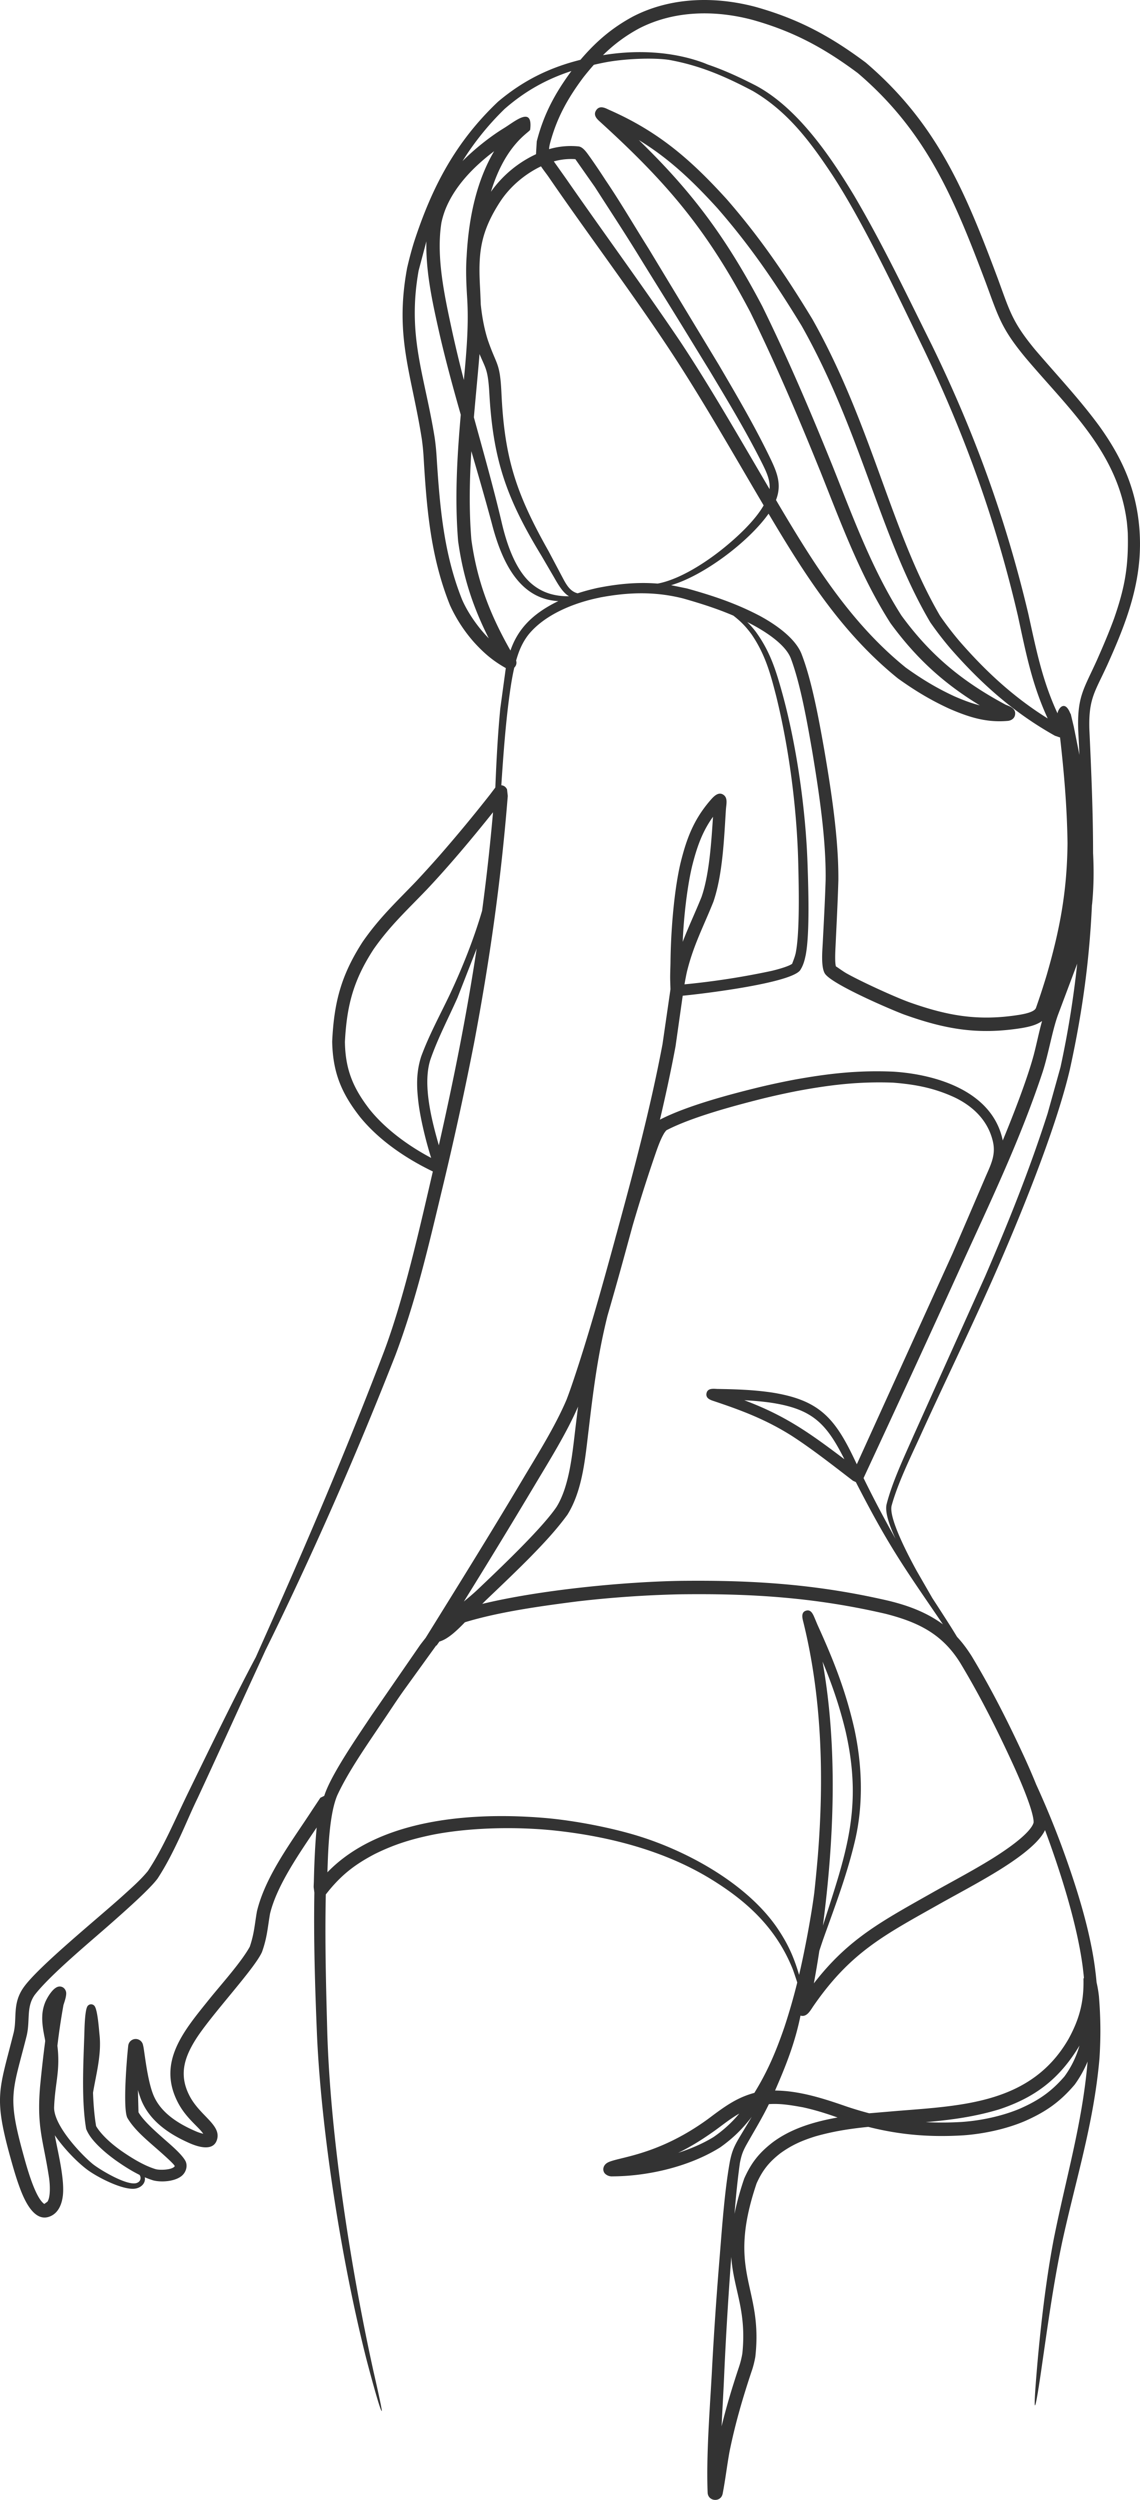 <?xml version="1.0" encoding="UTF-8"?> <svg xmlns="http://www.w3.org/2000/svg" data-bbox="0 0 99 217" viewBox="0 0 99 217" height="217" width="99" data-type="color"><g><path fill="#333333" d="M42.635 16.645c1.248-4.081 3.261-5.108 3.404-5.374.266-2.121-1.31-.74-2.266-.153-1.24.755-2.629 1.876-3.608 2.868a24.15 24.15 0 0 1 3.653-4.526c1.822-1.594 3.699-2.605 5.805-3.296-1.426 1.937-2.402 3.741-3.01 6.107l-.066 1.115a9.926 9.926 0 0 0-3.912 3.259Zm.796.869c.85-1.308 2.143-2.402 3.55-3.075.204.312.438.6.654.91 3.403 4.958 7.11 9.865 10.426 14.872 2.854 4.307 5.606 9.162 8.256 13.649-.778 1.357-2.334 2.788-3.55 3.765-1.5 1.206-3.657 2.601-5.52 2.996-.048.01-.097.018-.145.026-1.725-.138-3.41.019-5.208.375-.617.139-1.18.289-1.73.47a1.225 1.225 0 0 1-.076-.022c-.547-.169-.847-.64-1.116-1.123l-1.329-2.508c-2.843-5.04-3.842-8.096-4.099-13.8-.13-2.63-.417-2.301-1.181-4.538-.3-.933-.5-1.988-.614-3.1a85.947 85.947 0 0 0-.078-1.777c-.128-2.71.066-4.511 1.759-7.12h.001ZM52.07 51.87c2.46-.463 4.73-.544 7.175.058.05.018.125.027.172.047 1.5.428 2.892.874 4.268 1.463.647.497 1.105.97 1.602 1.654 1.167 1.724 1.616 3.364 2.124 5.356 1.136 4.613 1.803 9.846 1.912 14.559.044 1.85.143 5.934-.224 7.726-.09.42-.33.944-.298.917-.288.246-1.5.563-1.86.64a66.72 66.72 0 0 1-7.498 1.155c.06-.35.126-.698.2-1.047.563-2.328 1.44-3.946 2.31-6.121.81-2.373.925-5.463 1.085-7.98.027-.451.182-.986-.168-1.272-.493-.402-.966.197-1.238.507-1.412 1.659-2.02 3.294-2.535 5.386-.568 2.413-.84 5.926-.869 8.552-.006.545-.042 1.111-.026 1.654l.023.747-.691 4.764c-1.064 5.63-2.499 10.983-4.003 16.501-.052.17-.097.355-.144.529-1.137 4.16-2.398 8.689-3.787 12.733a44.79 44.79 0 0 1-.392 1.08c-1.008 2.369-2.513 4.743-3.834 6.963-2.747 4.619-5.578 9.169-8.413 13.734-.16.202-.318.407-.477.616l-4.23 6.129c-1.13 1.707-3.524 5.135-4.096 6.967l-.338.166-.686 1.031c-1.738 2.681-4.072 5.707-4.823 8.833-.2 1.157-.232 1.92-.619 3.064-.751 1.357-2.489 3.277-3.518 4.555-2.18 2.718-4.587 5.47-2.692 9.029.706 1.325 1.777 2.062 2.17 2.655a3.946 3.946 0 0 1-.713-.245c-1.46-.637-2.947-1.562-3.593-3.06-.58-1.347-.817-4.085-.92-4.368a.65.65 0 0 0-1.29.029c-.101.845-.495 5.428-.076 6.261.575.989 1.598 1.843 2.452 2.594.088.077 1.734 1.498 1.66 1.607-.226.333-1.301.346-1.64.256-1.014-.301-2.096-.971-2.962-1.569-1.76-1.235-2.223-2.182-2.224-2.175-.152-.898-.23-1.884-.268-2.895.283-1.668.748-3.326.565-5.032-.05-.47-.165-2.18-.441-2.506a.377.377 0 0 0-.616.047c-.231.402-.25 2.038-.263 2.452-.088 2.511-.255 5.74.158 8.183.228.557.573.965.986 1.393.494.496.988.9 1.554 1.312.648.459 1.354.917 2.09 1.28a.438.438 0 0 1-.166.674c-.736.412-3.318-1.135-3.936-1.652-1.038-.87-3.34-3.327-3.31-4.878.08-2.132.549-3.168.286-5.348a57.63 57.63 0 0 1 .52-3.497c-.025-.006.324-.839.229-1.195-.081-.305-.333-.488-.628-.447-.515.073-1.04 1.011-1.19 1.385a3.543 3.543 0 0 0-.248 1.231c-.03.913.25 1.904.257 2.116a115.55 115.55 0 0 0-.449 3.987c-.288 3.589.286 4.583.789 7.918.063.44.149 1.604-.143 2.033l-.274.201c-.858-.575-1.645-3.661-1.9-4.584-1.324-4.861-.829-5.264.362-9.995.329-1.365-.058-2.496.709-3.574 1.399-1.794 4.875-4.653 6.714-6.283.989-.877 3.303-2.907 3.965-3.831.732-1.125 1.297-2.25 1.87-3.462.543-1.155 1.037-2.36 1.594-3.501 1.565-3.364 3.098-6.742 4.645-10.114.415-.903.832-1.805 1.243-2.709.425-.857.844-1.718 1.26-2.58a335.715 335.715 0 0 0 8.943-20.312c.362-.901.72-1.802 1.076-2.706 1.818-4.834 2.898-9.557 4.1-14.558a297.65 297.65 0 0 0 2.75-12.61c1.367-7.253 2.328-14.036 2.917-21.4l-.064-.577c-.108-.203-.261-.33-.496-.353.162-2.442.343-4.97.654-7.399.128-.967.255-1.868.472-2.813a.572.572 0 0 0 .124-.164c.12-.235.036-.429.036-.452.234-.815.523-1.535 1.062-2.234 1.436-1.779 4.01-2.79 6.186-3.226v-.005Zm7.218 34.562c1.644-.154 9.288-1.07 10.19-2.197.276-.42.389-.84.49-1.327.368-1.884.226-5.985.16-7.922-.155-4.64-.923-10.141-2.158-14.685-.567-2.058-1.066-3.715-2.337-5.466a8.19 8.19 0 0 0-.738-.838c1.263.627 3.254 1.82 3.774 3.133.86 2.269 1.454 5.717 1.873 8.126.578 3.488 1.203 7.59 1.158 11.12-.059 1.876-.161 3.727-.258 5.6-.03.6-.161 2.06.221 2.574.705.95 5.788 3.12 6.856 3.517 3.571 1.276 6.398 1.774 10.181 1.177.603-.102 1.295-.249 1.795-.618-.277.984-.468 1.979-.733 2.98-.585 2.164-1.845 5.372-2.682 7.393l-.024-.122c-.945-4.169-5.734-5.61-9.448-5.853-3.056-.135-5.644.155-8.643.698a66.02 66.02 0 0 0-2.997.642c-2.588.63-6.267 1.607-8.602 2.797-.02.011-.039.024-.057.036.494-2.094.95-4.204 1.354-6.358l.625-4.406Zm9.864 8.284c2.907-.546 5.428-.847 8.396-.739 1.937.154 3.556.456 5.337 1.274 1.626.778 2.91 2.014 3.336 3.82.291 1.233-.22 2.105-.703 3.244-.927 2.166-1.856 4.325-2.79 6.483a66948.764 66948.764 0 0 0-8.32 18.305 168.92 168.92 0 0 1-.262-.546c-1.683-3.509-3.049-5.027-7.051-5.673-1.628-.244-3.104-.291-4.74-.318-.287.003-.91-.138-1.003.389-.072.413.304.554.618.658 2.489.831 4.548 1.612 6.787 3.021 1.794 1.161 3.62 2.6 5.317 3.901l.25.116c2.92 5.693 4.218 7.44 7.562 12.349-1.415-1.04-2.999-1.628-4.69-2.041-6.226-1.447-11.781-1.813-18.149-1.735-5.027.089-12.215.802-17.168 2 .153-.157.307-.31.462-.457 1.216-1.159 2.423-2.309 3.608-3.502 1.181-1.204 2.33-2.415 3.326-3.782 1.317-2.107 1.546-4.918 1.84-7.34.416-3.52.795-6.527 1.637-9.917a358.75 358.75 0 0 0 1.712-6.097l.472-1.727a138.582 138.582 0 0 1 1.84-5.823c.23-.666.522-1.575.883-2.18-.006-.008.185-.278.232-.297 2.202-1.14 5.863-2.117 8.319-2.736a65.908 65.908 0 0 1 2.943-.65h-.001Zm5.84 33.588c2.906-6.246 5.79-12.498 8.638-18.771 2.517-5.52 5.004-10.705 6.92-16.494.521-1.63.837-3.609 1.334-4.96l1.663-4.43a84.745 84.745 0 0 1-1.452 8.989L90.98 96.64c-1.573 4.914-3.392 9.428-5.431 14.156l-6.223 13.837c-.806 1.832-1.856 4.042-2.337 5.961-.178.805.434 2.226.78 2.979a103.83 103.83 0 0 1-2.775-5.269Zm4.83-3.446c2.09-4.609 4.312-9.153 6.364-13.779 2.086-4.704 5.446-12.793 6.723-18.246 1.156-5.258 1.71-9.759 1.916-14.243l.021-.16c.14-1.464.154-2.928.079-4.39 0-3.356-.141-6.84-.323-10.745-.075-2.667.494-3.242 1.556-5.57 1.672-3.708 3.065-7.294 2.812-11.497-.215-3.565-1.436-6.358-3.489-9.224-1.746-2.38-3.692-4.429-5.6-6.663-1.989-2.414-2.188-3.324-3.239-6.185C83.84 16.68 81.4 10.74 75.186 5.434 72.102 3.13 69.33 1.64 65.614.598c-3.514-.931-7.34-.86-10.621.823-1.884 1.012-3.261 2.22-4.586 3.771-2.623.656-4.922 1.75-7.158 3.635-3.695 3.502-5.75 7.425-7.31 12.236a31.86 31.86 0 0 0-.586 2.205c-1.106 5.982.39 9.163 1.283 14.874.063.464.11.915.141 1.382.266 4.522.594 8.76 2.298 13.008a12.985 12.985 0 0 0 2.097 3.225c.864.949 1.642 1.61 2.753 2.235l-.479 3.506c-.22 2.28-.338 4.57-.43 6.86l-.451.598a133.517 133.517 0 0 1-4.454 5.375 104.57 104.57 0 0 1-1.98 2.18c-1.733 1.806-3.185 3.147-4.643 5.25-1.856 2.88-2.482 5.224-2.641 8.65.053 2.667.791 4.47 2.422 6.549 1.641 2.017 3.97 3.596 6.32 4.728-1.144 4.928-2.492 10.946-4.226 15.591-.345.904-.693 1.805-1.045 2.707-2.565 6.571-5.315 13.069-8.17 19.518-.642 1.453-1.291 2.902-1.938 4.353-.43.805-.85 1.615-1.265 2.427-1.584 3.111-3.103 6.245-4.633 9.382-.56 1.153-1.09 2.319-1.65 3.473-.563 1.148-1.113 2.205-1.82 3.273-.629.766-1.378 1.422-2.11 2.086-2.19 1.985-7.38 6.183-8.671 7.999-1.01 1.42-.563 2.649-.876 3.953-1.24 4.935-1.738 5.489-.348 10.595.3 1.075.563 2.037.967 3.088.35.889 1.154 2.71 2.434 2.296.841-.271 1.16-1.135 1.232-1.951.13-1.485-.502-3.916-.708-5.131.692 1.026 1.866 2.285 2.83 3 .84.623 2.976 1.74 4.079 1.642.534-.048 1.009-.46.902-.995a7.7 7.7 0 0 0 .696.259c.689.197 1.914.126 2.523-.389.386-.326.533-.902.293-1.32-.354-.616-1.36-1.446-1.88-1.909-.67-.598-1.729-1.512-2.178-2.282l-.049-1.937c.086.313.189.628.32.951.767 1.8 2.44 2.912 4.184 3.675.677.295 2.017.743 2.354-.283.428-1.298-1.463-2.077-2.372-3.826-.906-1.743-.517-3.208.483-4.825 1.326-2.145 5.148-6.18 5.805-7.668.45-1.263.478-2.046.697-3.316.59-2.452 2.522-5.211 4.053-7.492-.143 1.541-.206 3.046-.245 4.649-.003.178-.02.368-.017.543l.06.458c-.07 4.118.055 8.175.225 12.304.376 8.505 2.143 19.689 4.265 28.081.106.418 1.22 4.658 1.363 4.619.073-.02-.682-3.278-.752-3.596-1.97-8.979-3.688-20.094-3.975-29.134-.112-4.076-.22-8.057-.132-12.114l.296-.369c1.19-1.434 2.32-2.278 3.958-3.139 1.723-.851 3.223-1.305 5.098-1.687 3.304-.636 7.395-.703 10.77-.324 4.611.517 9.372 1.759 13.355 4.21 3.172 1.952 5.64 4.262 7.06 7.767.064.159.228.648.404 1.185a52.28 52.28 0 0 1-1.127 3.907c-.717 2.078-1.448 3.813-2.599 5.677-1.414.383-2.401 1.06-3.589 1.941-.157.119-.313.236-.472.353-4.472 3.24-7.885 3.266-8.716 3.779-.414.255-.414.717-.186.943a.846.846 0 0 0 .647.231c3.113-.014 6.703-.856 9.355-2.521 1.134-.805 1.93-1.604 2.732-2.642-.398.676-.81 1.338-1.224 2.049-.369.656-.507 1.047-.664 1.782-.49 2.672-.706 6.061-.933 8.788-.259 3.21-.478 6.41-.644 9.625-.183 3.305-.488 7.124-.362 10.389.05.757 1.142.846 1.302.087.236-1.214.377-2.432.594-3.639.496-2.442 1.13-4.613 1.914-6.972.145-.398.258-.868.332-1.286.691-6.164-2.546-7.181.106-15.042.512-1.137 1.075-1.846 2.053-2.611 1-.728 1.896-1.116 3.067-1.482 1.579-.449 3.052-.668 4.584-.82 2.718.687 5.32.915 8.287.732 1.768-.133 3.698-.546 5.33-1.243 1.8-.8 3.017-1.644 4.303-3.153a9.873 9.873 0 0 0 1.124-2.007c-.46 5.416-1.906 10.182-2.955 15.492-.71 3.721-1.21 8.202-1.51 11.986-.347 4.352.073 1.843.437-.664.538-3.702 1.05-7.51 1.826-11.17 1.196-5.474 2.736-10.252 3.232-15.897.122-1.87.106-3.527-.044-5.396a10.14 10.14 0 0 0-.206-1.221c-.043-.49-.102-.99-.174-1.513-.488-3.416-1.677-7.101-2.855-10.311a78.24 78.24 0 0 0-2.219-5.364c-.3-.744-.617-1.472-.95-2.207-1.42-3.087-2.903-6.03-4.657-8.941-.414-.648-.814-1.183-1.263-1.659a54.93 54.93 0 0 0-.582-.944 261.958 261.958 0 0 0-1.562-2.421l-1.375-2.388c-.481-.885-2.442-4.479-2.163-5.63.51-1.87 1.572-4.056 2.391-5.839l.002-.005ZM38.607 18.365c.795-2.15 2.536-3.905 4.305-5.241-1.501 2.545-2.208 5.696-2.39 9.14-.086 1.22-.025 2.457.05 3.662.145 2.352-.075 4.722-.288 7.06a110.446 110.446 0 0 1-1.011-4.206c-.637-2.964-1.424-6.445-.936-9.463.072-.334.157-.63.271-.951Zm3.886 15.73c.319 5.788 1.47 9.128 4.52 14.133l1.073 1.838c.438.772.8 1.37 1.325 1.693-1.232.008-2.336-.295-3.29-1.125-1.394-1.215-2.136-3.5-2.545-5.246-.725-3.088-1.59-6.122-2.423-9.162.156-1.823.34-3.65.49-5.496.512 1.241.731 1.318.85 3.364Zm.258 11.502c.876 3.287 2.399 6.4 5.735 6.582-.109.052-.219.106-.33.162-1.83.952-3.161 2.173-3.827 4.127-1.777-3.137-2.894-6.002-3.395-9.632-.211-2.588-.16-5.134-.002-7.674.625 2.15 1.25 4.297 1.82 6.433l-.001.002Zm7.432 93.405a95.59 95.59 0 0 1 8.738-.608c6.306-.09 11.831.262 17.997 1.693 2.795.718 4.898 1.722 6.474 4.263 1.728 2.869 3.19 5.772 4.587 8.815.482 1.054 1.633 3.654 1.773 4.826.004 0 .015.212.004.232-.069.223-.21.414-.355.594-.754.917-2.38 1.985-3.297 2.556-1.63 1.003-3.244 1.855-4.906 2.784-4.585 2.596-7.49 4.084-10.521 8.006a91.62 91.62 0 0 0 .477-2.83c.164-.497.296-.895.35-1.045 1.049-2.936 2.078-5.616 2.784-8.675.7-3.127.578-6.419-.09-9.524-.745-3.29-1.788-5.934-3.177-8.987-.127-.288-.238-.58-.37-.867-.118-.237-.283-.525-.64-.427-.51.14-.31.739-.232 1.056 1.612 6.565 1.786 13.546 1.239 20.283-.09 1.054-.19 2.096-.303 3.132-.266 2.085-.853 5.164-1.32 7.148-.478-1.628-1.015-2.791-1.979-4.188-2.61-3.72-7.556-6.457-11.761-7.798-2.422-.772-5.75-1.416-8.335-1.636-6.102-.516-14.305-.022-18.886 4.716.06-1.856.146-5.008.857-6.683.948-2.053 2.6-4.404 3.876-6.308.668-.98 1.323-2.004 2.017-2.961l2.7-3.74.022.022.253-.359c.7-.197 1.443-.873 2.215-1.674 3.035-.925 6.731-1.42 9.81-1.817l-.001.001Zm8.711 47.87c1.022-.493 2.01-1.095 3.171-1.92.742-.534 1.331-1.027 2.137-1.488a10.943 10.943 0 0 1-2.246 2.044c-.91.555-1.958 1.011-3.063 1.364h.001Zm3.769 23.744c.074-1.559.17-3.111.231-4.571.143-3.205.34-6.397.57-9.598l.039-.537c.204 2.852 1.352 4.605.964 8.38a7.73 7.73 0 0 1-.3 1.193c-.584 1.755-1.083 3.403-1.505 5.133Zm4.296-88.856c3.597.548 4.797 1.788 6.37 4.907-3.001-2.264-5.093-3.772-8.692-5.121.763.037 1.525.101 2.322.214Zm3.643 52.423c3.3-4.795 6.265-6.243 11.163-9.01 1.678-.935 3.304-1.793 4.95-2.806 1.077-.67 3.428-2.181 4.037-3.509 1.317 3.539 2.778 8.115 3.27 11.851.04.331.078.652.108.968a.624.624 0 0 0-.04.091c.049 1.983-.347 3.488-1.297 5.221-3.213 5.568-9.114 5.782-14.875 6.246l-2.43.205a30.031 30.031 0 0 1-1.964-.586c-1.997-.696-4.102-1.375-6.216-1.388.96-2.196 1.735-4.16 2.21-6.507.527.163.839-.409 1.084-.775v-.001Zm9.787 10.026c2.147-.187 4.186-.449 6.379-1.108 3.155-1.048 5.254-2.663 6.978-5.538a8.442 8.442 0 0 1-1.309 2.682c-1.156 1.337-2.257 2.082-3.862 2.791-1.526.646-3.396 1.042-5.048 1.156-1.087.064-2.124.07-3.137.016v.001Zm-10.683-1.293c1.075.235 2.019.532 3.03.889-1.992.359-4.021.939-5.672 2.185-1.16.907-1.826 1.753-2.43 3.102a25.136 25.136 0 0 0-.85 3.079c.124-1.501.271-3.001.471-4.423.13-.639.229-.952.54-1.526.692-1.233 1.366-2.316 1.978-3.576.986-.069 1.91.087 2.933.271v-.001Zm-23.339-53.881c1.326-2.228 2.797-4.558 3.834-6.937a336.09 336.09 0 0 0-.234 1.905c-.257 2.107-.503 4.985-1.64 6.807-1.283 1.896-5 5.412-6.785 7.111-.4.38-.832.744-1.258 1.095a654.698 654.698 0 0 0 6.083-9.982v.001Zm-6.354-93.04c-.313 3.632-.535 7.232-.23 10.97.437 3.169 1.31 5.768 2.663 8.446-.905-.911-1.808-2.193-2.314-3.355-1.633-4.071-1.955-8.267-2.228-12.602a20.121 20.121 0 0 0-.157-1.472c-.883-5.486-2.403-8.782-1.393-14.492l.676-2.54c-.069 2.71.563 5.463 1.148 8.075.534 2.313 1.169 4.64 1.834 6.97h.001Zm-3.041 41.319c1.974-2.081 4.065-4.58 5.843-6.807-.255 2.908-.57 5.735-.948 8.548-.725 2.47-1.705 4.93-2.802 7.264-.856 1.797-1.8 3.515-2.489 5.388-.45 1.406-.402 2.657-.226 4.103.186 1.41.648 3.31 1.093 4.701-1.965-1.036-3.981-2.504-5.355-4.224-1.44-1.868-2.1-3.472-2.135-5.855.165-3.186.75-5.352 2.485-8.026 1.409-2.019 2.86-3.35 4.533-5.093Zm22.053-47.74c-3.214-4.76-6.597-9.354-9.868-14.068l-1.062-1.496a5.526 5.526 0 0 1 1.868-.195l1.695 2.414c1.26 1.965 2.545 3.913 3.768 5.902 1.196 1.946 2.413 3.881 3.61 5.827.855 1.39 1.703 2.783 2.56 4.172 1.631 2.72 3.237 5.372 4.654 8.217.319.652.65 1.366.58 2.11-2.456-4.17-5.148-8.89-7.805-12.884v.002Zm3.383 2.07-6.089-10.073c-1.24-1.968-2.44-4.03-3.743-5.95a58.988 58.988 0 0 0-1.31-1.944c-.243-.325-.598-.917-1.019-.967a6.686 6.686 0 0 0-2.565.238c.007-.138.03-.27.06-.414.58-2.245 1.538-3.968 2.915-5.814.303-.384.606-.75.914-1.095.357-.083.72-.16 1.092-.23 1.558-.285 3.944-.408 5.42-.2 2.631.474 4.777 1.375 7.307 2.712 3 1.759 4.941 4.345 6.84 7.203 2.765 4.21 5.77 10.614 7.988 15.197 3.616 7.547 6.282 14.995 8.18 23.156.707 3.261 1.212 5.914 2.587 8.902-2.937-1.832-5.364-4.066-7.672-6.72a27.956 27.956 0 0 1-1.678-2.191c-4.28-7.332-5.89-16.52-11.086-25.751-2.308-3.8-4.507-7.042-7.434-10.405-3.103-3.418-5.885-5.844-10.137-7.727-.28-.112-.863-.518-1.206 0-.289.434.084.771.343 1.005 5.913 5.38 9.3 9.405 13.047 16.528 2.225 4.537 4.136 9.02 6.03 13.7.023.04.049.117.068.164 1.798 4.504 3.448 9.015 6.067 13.12 2.25 3.083 4.668 5.26 7.762 7.14-.742-.183-1.464-.464-2.199-.783-1.545-.712-2.842-1.5-4.223-2.49-4.889-3.945-8.12-9.206-11.278-14.552.485-1.248.158-2.233-.398-3.414-1.382-2.897-2.965-5.582-4.582-8.345h-.001Zm-4.131 19.153c2.82-.819 6.736-3.758 8.467-6.207 3.145 5.3 6.352 10.362 11.239 14.305 1.452 1.04 2.811 1.864 4.437 2.614 1.696.738 3.236 1.236 5.108 1.066.3-.033.56-.204.62-.514.127-.665-.711-.81-.858-.913-3.736-2.006-6.496-4.273-9.008-7.719-2.586-4.056-4.234-8.613-6.014-13.064l-.038-.094c-1.894-4.68-3.808-9.156-6.034-13.692-3.237-6.15-6.216-10.045-10.717-14.42 2.56 1.56 4.6 3.475 6.8 5.89 2.883 3.3 5.053 6.493 7.33 10.222 5.184 9.175 6.819 18.361 11.179 25.75a29.274 29.274 0 0 0 1.759 2.281c2.686 3.068 5.504 5.566 9.065 7.563l.447.152c.347 3.07.6 5.986.647 9.17-.042 4.174-.655 7.459-1.81 11.45a63.34 63.34 0 0 1-.931 2.854c-.143.388-1.152.549-1.474.603-3.553.562-6.217.08-9.573-1.113-1.306-.482-4.1-1.76-5.386-2.48-.356-.2-.877-.593-.94-.613-.11-.392-.045-1.452-.026-1.86.088-1.88.185-3.74.24-5.623.025-3.624-.616-7.756-1.227-11.332-.445-2.498-1.064-5.988-1.983-8.335-.57-1.404-2.34-2.59-3.605-3.274-2.079-1.093-4.081-1.758-6.335-2.385l-1.38-.283.001.001Zm33.558 11.124c-1.335-2.887-1.842-5.51-2.539-8.66-1.953-8.228-4.67-15.716-8.374-23.307-2.199-4.414-4.245-8.722-6.753-12.983-2.088-3.462-4.924-7.616-8.526-9.54-1.467-.753-2.808-1.364-4.181-1.83a10.104 10.104 0 0 0-.39-.158c-2.738-1.002-5.852-1.127-8.708-.653a13.535 13.535 0 0 1 3.152-2.33c3.032-1.556 6.567-1.597 9.81-.742 3.552.993 6.213 2.427 9.163 4.623 6.008 5.12 8.397 10.985 11.122 18.203 1.105 2.992 1.352 3.975 3.446 6.505 3.709 4.401 8.04 8.212 8.801 14.26.034.323.063.642.081.967.073 2.866-.251 4.713-1.189 7.405-.453 1.243-.964 2.429-1.498 3.638-1.132 2.5-1.709 3.136-1.619 6.026.038.743.073 1.471.107 2.185l-.49-2.45-.27-1.129-.022.005c-.473-1.23-1.044-.496-1.123-.033v-.002Zm-52.112 24.7 1.674-4.284c-.881 5.804-1.988 11.325-3.287 17.079-.612-2.13-1.431-5.272-.735-7.432.64-1.848 1.553-3.577 2.348-5.362v-.001ZM60.11 75.16c.408-1.618.875-2.968 1.808-4.261-.145 2.226-.322 5.017-.998 6.968-.58 1.434-1.144 2.602-1.632 3.889.08-2.032.373-4.728.822-6.596Zm11.353 91.992c.978-7.503 1.296-15.494-.032-22.919.808 1.934 1.469 3.839 1.998 6.029 1.532 6.701.023 10.693-1.966 16.89Z" data-color="1"></path></g></svg> 